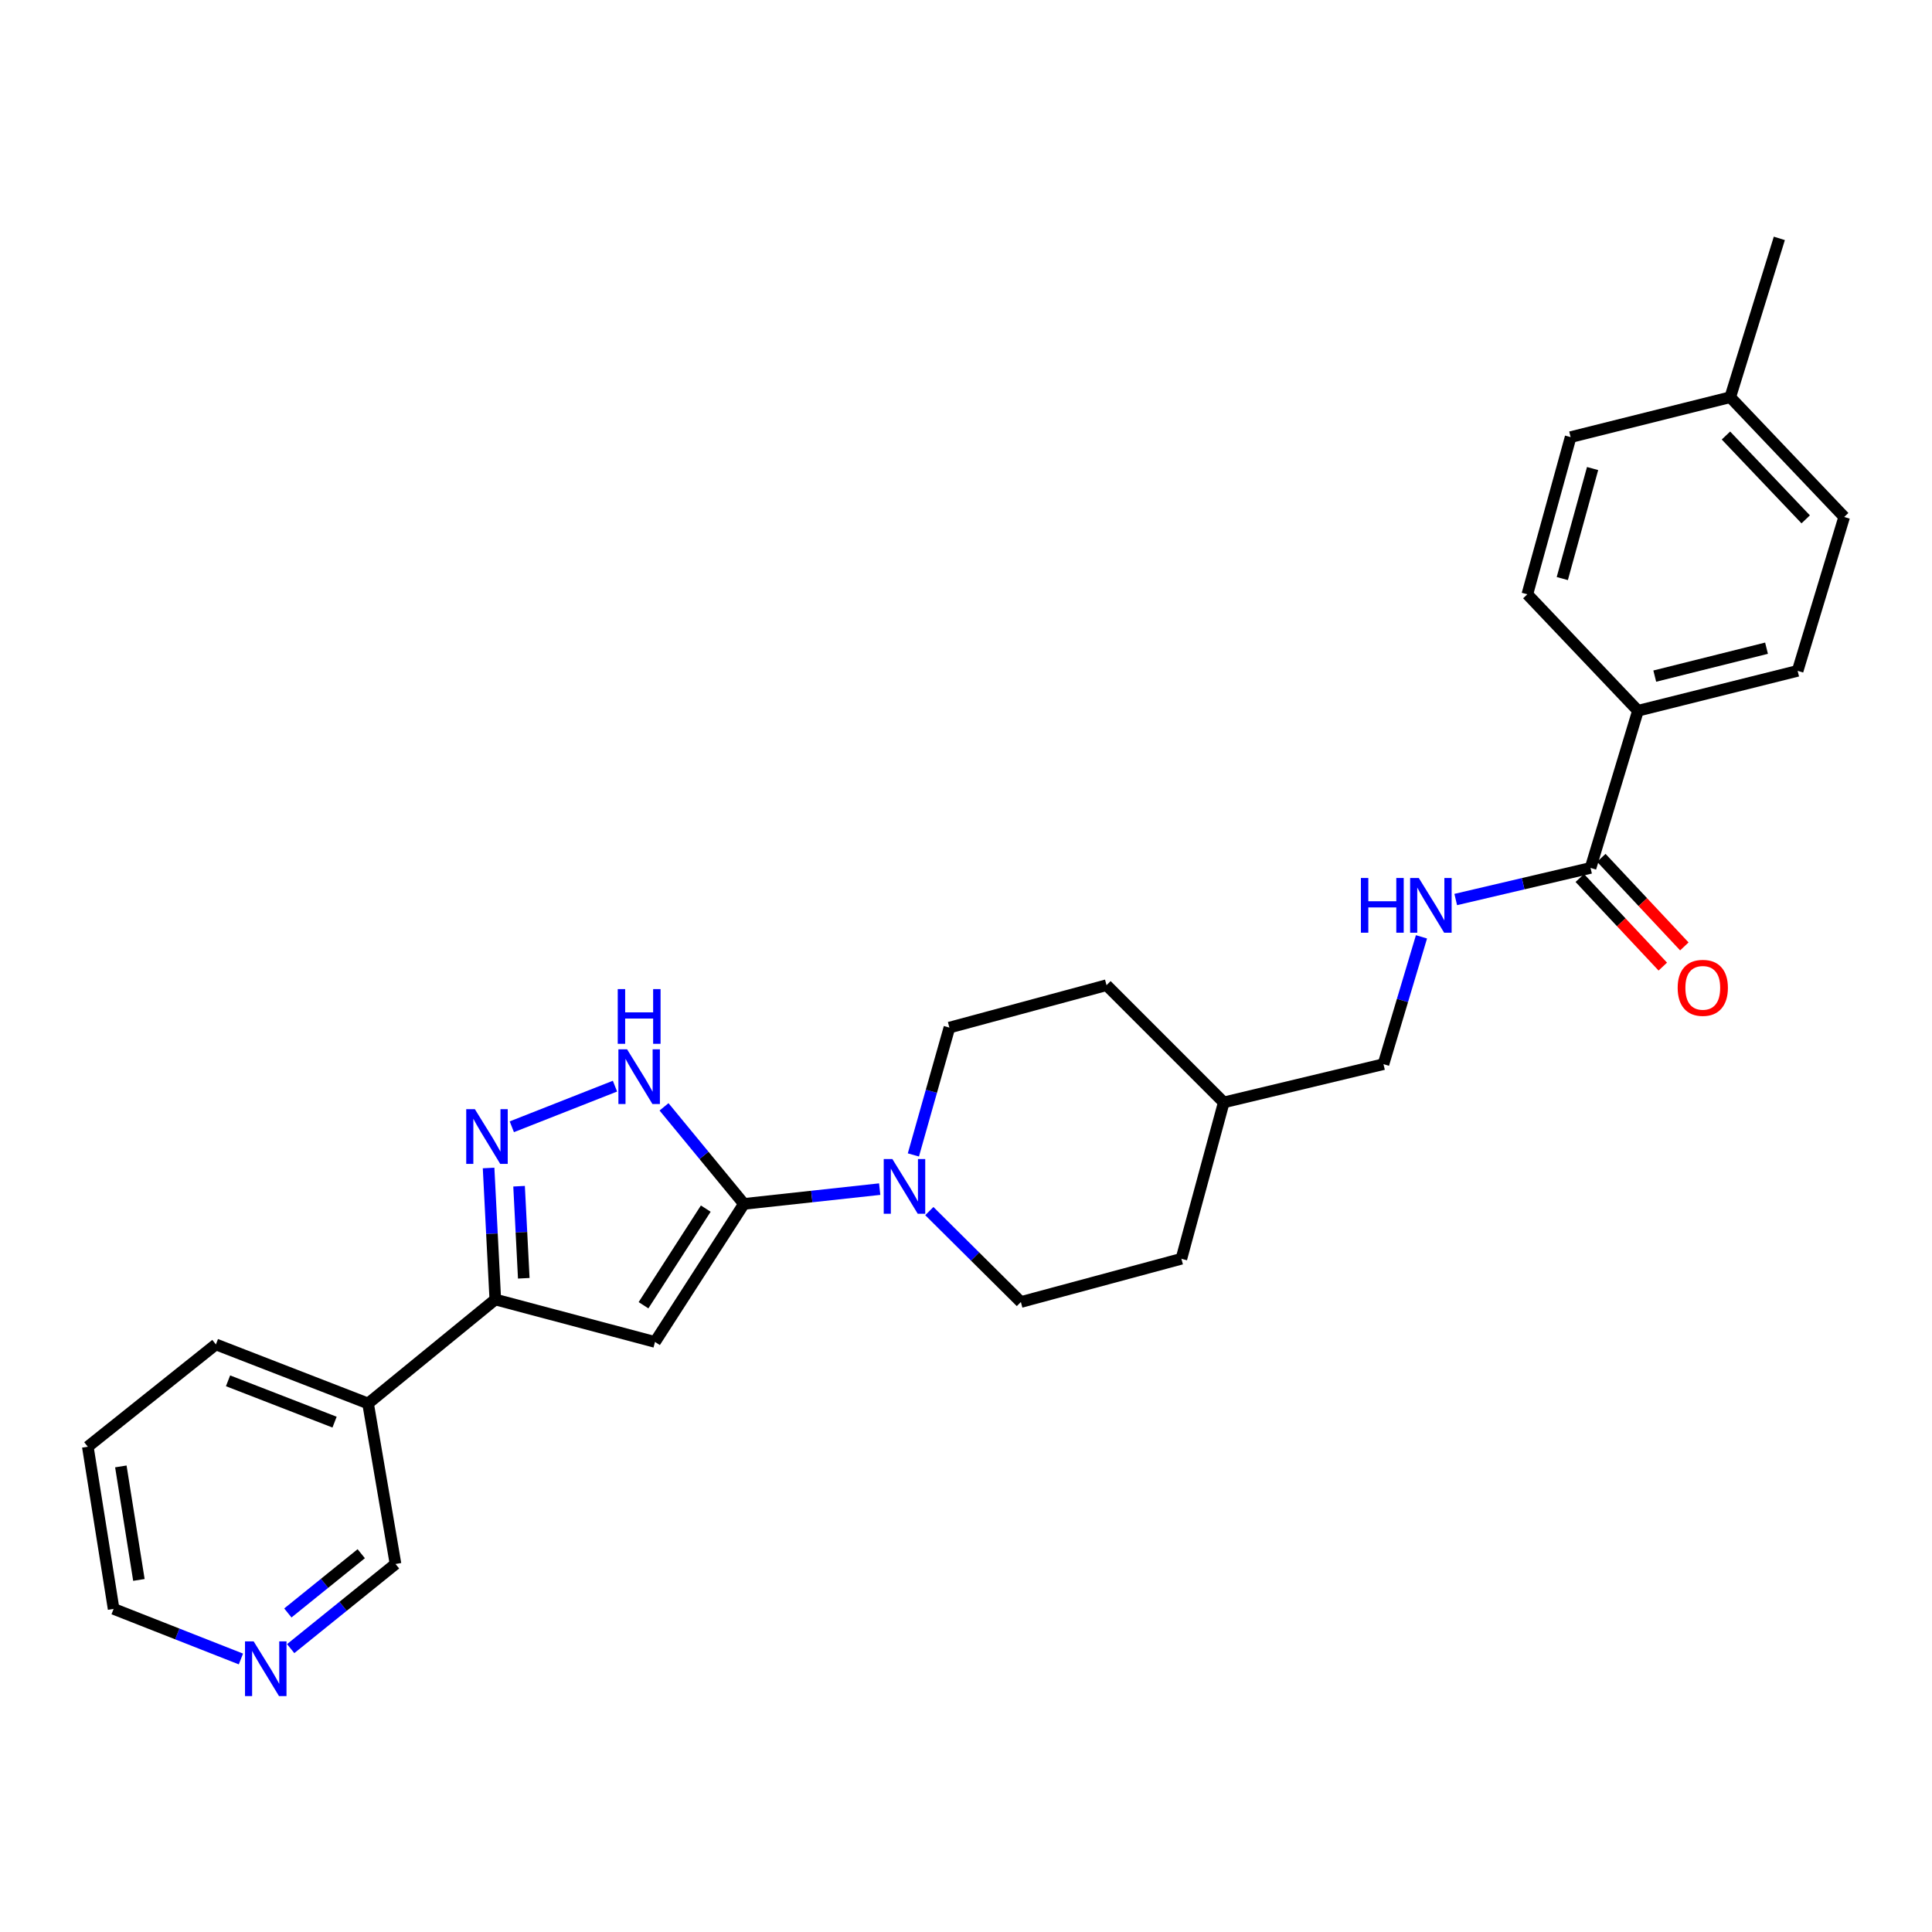 <?xml version='1.0' encoding='iso-8859-1'?>
<svg version='1.1' baseProfile='full'
              xmlns='http://www.w3.org/2000/svg'
                      xmlns:rdkit='http://www.rdkit.org/xml'
                      xmlns:xlink='http://www.w3.org/1999/xlink'
                  xml:space='preserve'
width='1000px' height='1000px' viewBox='0 0 1000 1000'>
<!-- END OF HEADER -->
<rect style='opacity:1.0;fill:#FFFFFF;stroke:none' width='1000' height='1000' x='0' y='0'> </rect>
<path class='bond-0' d='M 385.054,623.137 L 339.025,694.583' style='fill:none;fill-rule:evenodd;stroke:#000000;stroke-width:6px;stroke-linecap:butt;stroke-linejoin:miter;stroke-opacity:1' />
<path class='bond-0' d='M 365.304,625.578 L 333.083,675.59' style='fill:none;fill-rule:evenodd;stroke:#000000;stroke-width:6px;stroke-linecap:butt;stroke-linejoin:miter;stroke-opacity:1' />
<path class='bond-2' d='M 385.054,623.137 L 364.376,598.02' style='fill:none;fill-rule:evenodd;stroke:#000000;stroke-width:6px;stroke-linecap:butt;stroke-linejoin:miter;stroke-opacity:1' />
<path class='bond-2' d='M 364.376,598.02 L 343.697,572.904' style='fill:none;fill-rule:evenodd;stroke:#0000FF;stroke-width:6px;stroke-linecap:butt;stroke-linejoin:miter;stroke-opacity:1' />
<path class='bond-4' d='M 385.054,623.137 L 420.19,619.31' style='fill:none;fill-rule:evenodd;stroke:#000000;stroke-width:6px;stroke-linecap:butt;stroke-linejoin:miter;stroke-opacity:1' />
<path class='bond-4' d='M 420.19,619.31 L 455.327,615.484' style='fill:none;fill-rule:evenodd;stroke:#0000FF;stroke-width:6px;stroke-linecap:butt;stroke-linejoin:miter;stroke-opacity:1' />
<path class='bond-3' d='M 339.025,694.583 L 256.364,672.621' style='fill:none;fill-rule:evenodd;stroke:#000000;stroke-width:6px;stroke-linecap:butt;stroke-linejoin:miter;stroke-opacity:1' />
<path class='bond-1' d='M 264.916,583.218 L 318.313,562.194' style='fill:none;fill-rule:evenodd;stroke:#0000FF;stroke-width:6px;stroke-linecap:butt;stroke-linejoin:miter;stroke-opacity:1' />
<path class='bond-27' d='M 252.89,604.551 L 254.627,638.586' style='fill:none;fill-rule:evenodd;stroke:#0000FF;stroke-width:6px;stroke-linecap:butt;stroke-linejoin:miter;stroke-opacity:1' />
<path class='bond-27' d='M 254.627,638.586 L 256.364,672.621' style='fill:none;fill-rule:evenodd;stroke:#000000;stroke-width:6px;stroke-linecap:butt;stroke-linejoin:miter;stroke-opacity:1' />
<path class='bond-27' d='M 268.672,613.982 L 269.888,637.807' style='fill:none;fill-rule:evenodd;stroke:#0000FF;stroke-width:6px;stroke-linecap:butt;stroke-linejoin:miter;stroke-opacity:1' />
<path class='bond-27' d='M 269.888,637.807 L 271.104,661.632' style='fill:none;fill-rule:evenodd;stroke:#000000;stroke-width:6px;stroke-linecap:butt;stroke-linejoin:miter;stroke-opacity:1' />
<path class='bond-7' d='M 256.364,672.621 L 190.512,726.435' style='fill:none;fill-rule:evenodd;stroke:#000000;stroke-width:6px;stroke-linecap:butt;stroke-linejoin:miter;stroke-opacity:1' />
<path class='bond-9' d='M 472.766,597.791 L 482.087,564.838' style='fill:none;fill-rule:evenodd;stroke:#0000FF;stroke-width:6px;stroke-linecap:butt;stroke-linejoin:miter;stroke-opacity:1' />
<path class='bond-9' d='M 482.087,564.838 L 491.409,531.885' style='fill:none;fill-rule:evenodd;stroke:#000000;stroke-width:6px;stroke-linecap:butt;stroke-linejoin:miter;stroke-opacity:1' />
<path class='bond-10' d='M 481.019,626.861 L 504.712,650.39' style='fill:none;fill-rule:evenodd;stroke:#0000FF;stroke-width:6px;stroke-linecap:butt;stroke-linejoin:miter;stroke-opacity:1' />
<path class='bond-10' d='M 504.712,650.39 L 528.405,673.92' style='fill:none;fill-rule:evenodd;stroke:#000000;stroke-width:6px;stroke-linecap:butt;stroke-linejoin:miter;stroke-opacity:1' />
<path class='bond-5' d='M 823.266,449.232 L 788.375,457.411' style='fill:none;fill-rule:evenodd;stroke:#000000;stroke-width:6px;stroke-linecap:butt;stroke-linejoin:miter;stroke-opacity:1' />
<path class='bond-5' d='M 788.375,457.411 L 753.484,465.59' style='fill:none;fill-rule:evenodd;stroke:#0000FF;stroke-width:6px;stroke-linecap:butt;stroke-linejoin:miter;stroke-opacity:1' />
<path class='bond-8' d='M 823.266,449.232 L 847.809,367.879' style='fill:none;fill-rule:evenodd;stroke:#000000;stroke-width:6px;stroke-linecap:butt;stroke-linejoin:miter;stroke-opacity:1' />
<path class='bond-11' d='M 817.691,454.457 L 839.176,477.382' style='fill:none;fill-rule:evenodd;stroke:#000000;stroke-width:6px;stroke-linecap:butt;stroke-linejoin:miter;stroke-opacity:1' />
<path class='bond-11' d='M 839.176,477.382 L 860.66,500.308' style='fill:none;fill-rule:evenodd;stroke:#FF0000;stroke-width:6px;stroke-linecap:butt;stroke-linejoin:miter;stroke-opacity:1' />
<path class='bond-11' d='M 828.841,444.008 L 850.325,466.933' style='fill:none;fill-rule:evenodd;stroke:#000000;stroke-width:6px;stroke-linecap:butt;stroke-linejoin:miter;stroke-opacity:1' />
<path class='bond-11' d='M 850.325,466.933 L 871.81,489.859' style='fill:none;fill-rule:evenodd;stroke:#FF0000;stroke-width:6px;stroke-linecap:butt;stroke-linejoin:miter;stroke-opacity:1' />
<path class='bond-6' d='M 735.754,484.91 L 725.917,517.858' style='fill:none;fill-rule:evenodd;stroke:#0000FF;stroke-width:6px;stroke-linecap:butt;stroke-linejoin:miter;stroke-opacity:1' />
<path class='bond-6' d='M 725.917,517.858 L 716.08,550.807' style='fill:none;fill-rule:evenodd;stroke:#000000;stroke-width:6px;stroke-linecap:butt;stroke-linejoin:miter;stroke-opacity:1' />
<path class='bond-21' d='M 190.512,726.435 L 204.715,809.512' style='fill:none;fill-rule:evenodd;stroke:#000000;stroke-width:6px;stroke-linecap:butt;stroke-linejoin:miter;stroke-opacity:1' />
<path class='bond-23' d='M 190.512,726.435 L 111.748,695.873' style='fill:none;fill-rule:evenodd;stroke:#000000;stroke-width:6px;stroke-linecap:butt;stroke-linejoin:miter;stroke-opacity:1' />
<path class='bond-23' d='M 173.17,736.097 L 118.035,714.704' style='fill:none;fill-rule:evenodd;stroke:#000000;stroke-width:6px;stroke-linecap:butt;stroke-linejoin:miter;stroke-opacity:1' />
<path class='bond-13' d='M 847.809,367.879 L 930.453,347.233' style='fill:none;fill-rule:evenodd;stroke:#000000;stroke-width:6px;stroke-linecap:butt;stroke-linejoin:miter;stroke-opacity:1' />
<path class='bond-13' d='M 856.502,349.957 L 914.352,335.504' style='fill:none;fill-rule:evenodd;stroke:#000000;stroke-width:6px;stroke-linecap:butt;stroke-linejoin:miter;stroke-opacity:1' />
<path class='bond-14' d='M 847.809,367.879 L 790.548,307.613' style='fill:none;fill-rule:evenodd;stroke:#000000;stroke-width:6px;stroke-linecap:butt;stroke-linejoin:miter;stroke-opacity:1' />
<path class='bond-18' d='M 491.409,531.885 L 572.737,509.931' style='fill:none;fill-rule:evenodd;stroke:#000000;stroke-width:6px;stroke-linecap:butt;stroke-linejoin:miter;stroke-opacity:1' />
<path class='bond-19' d='M 528.405,673.92 L 611.491,651.542' style='fill:none;fill-rule:evenodd;stroke:#000000;stroke-width:6px;stroke-linecap:butt;stroke-linejoin:miter;stroke-opacity:1' />
<path class='bond-12' d='M 150.454,853.327 L 177.584,831.419' style='fill:none;fill-rule:evenodd;stroke:#0000FF;stroke-width:6px;stroke-linecap:butt;stroke-linejoin:miter;stroke-opacity:1' />
<path class='bond-12' d='M 177.584,831.419 L 204.715,809.512' style='fill:none;fill-rule:evenodd;stroke:#000000;stroke-width:6px;stroke-linecap:butt;stroke-linejoin:miter;stroke-opacity:1' />
<path class='bond-12' d='M 148.993,834.866 L 167.984,819.531' style='fill:none;fill-rule:evenodd;stroke:#0000FF;stroke-width:6px;stroke-linecap:butt;stroke-linejoin:miter;stroke-opacity:1' />
<path class='bond-12' d='M 167.984,819.531 L 186.976,804.195' style='fill:none;fill-rule:evenodd;stroke:#000000;stroke-width:6px;stroke-linecap:butt;stroke-linejoin:miter;stroke-opacity:1' />
<path class='bond-29' d='M 124.7,858.685 L 91.754,845.725' style='fill:none;fill-rule:evenodd;stroke:#0000FF;stroke-width:6px;stroke-linecap:butt;stroke-linejoin:miter;stroke-opacity:1' />
<path class='bond-29' d='M 91.754,845.725 L 58.808,832.764' style='fill:none;fill-rule:evenodd;stroke:#000000;stroke-width:6px;stroke-linecap:butt;stroke-linejoin:miter;stroke-opacity:1' />
<path class='bond-16' d='M 930.453,347.233 L 954.545,267.586' style='fill:none;fill-rule:evenodd;stroke:#000000;stroke-width:6px;stroke-linecap:butt;stroke-linejoin:miter;stroke-opacity:1' />
<path class='bond-17' d='M 790.548,307.613 L 812.952,226.251' style='fill:none;fill-rule:evenodd;stroke:#000000;stroke-width:6px;stroke-linecap:butt;stroke-linejoin:miter;stroke-opacity:1' />
<path class='bond-17' d='M 808.641,299.465 L 824.324,242.512' style='fill:none;fill-rule:evenodd;stroke:#000000;stroke-width:6px;stroke-linecap:butt;stroke-linejoin:miter;stroke-opacity:1' />
<path class='bond-15' d='M 716.08,550.807 L 633.419,570.605' style='fill:none;fill-rule:evenodd;stroke:#000000;stroke-width:6px;stroke-linecap:butt;stroke-linejoin:miter;stroke-opacity:1' />
<path class='bond-30' d='M 954.545,267.586 L 895.578,205.596' style='fill:none;fill-rule:evenodd;stroke:#000000;stroke-width:6px;stroke-linecap:butt;stroke-linejoin:miter;stroke-opacity:1' />
<path class='bond-30' d='M 934.629,268.819 L 893.352,225.427' style='fill:none;fill-rule:evenodd;stroke:#000000;stroke-width:6px;stroke-linecap:butt;stroke-linejoin:miter;stroke-opacity:1' />
<path class='bond-20' d='M 812.952,226.251 L 895.578,205.596' style='fill:none;fill-rule:evenodd;stroke:#000000;stroke-width:6px;stroke-linecap:butt;stroke-linejoin:miter;stroke-opacity:1' />
<path class='bond-28' d='M 572.737,509.931 L 633.419,570.605' style='fill:none;fill-rule:evenodd;stroke:#000000;stroke-width:6px;stroke-linecap:butt;stroke-linejoin:miter;stroke-opacity:1' />
<path class='bond-22' d='M 611.491,651.542 L 633.419,570.605' style='fill:none;fill-rule:evenodd;stroke:#000000;stroke-width:6px;stroke-linecap:butt;stroke-linejoin:miter;stroke-opacity:1' />
<path class='bond-25' d='M 895.578,205.596 L 920.979,123.385' style='fill:none;fill-rule:evenodd;stroke:#000000;stroke-width:6px;stroke-linecap:butt;stroke-linejoin:miter;stroke-opacity:1' />
<path class='bond-26' d='M 111.748,695.873 L 45.455,748.822' style='fill:none;fill-rule:evenodd;stroke:#000000;stroke-width:6px;stroke-linecap:butt;stroke-linejoin:miter;stroke-opacity:1' />
<path class='bond-24' d='M 58.808,832.764 L 45.455,748.822' style='fill:none;fill-rule:evenodd;stroke:#000000;stroke-width:6px;stroke-linecap:butt;stroke-linejoin:miter;stroke-opacity:1' />
<path class='bond-24' d='M 71.896,817.772 L 62.549,759.012' style='fill:none;fill-rule:evenodd;stroke:#000000;stroke-width:6px;stroke-linecap:butt;stroke-linejoin:miter;stroke-opacity:1' />
<path  class='atom-2' d='M 245.8 574.119
L 255.08 589.119
Q 256 590.599, 257.48 593.279
Q 258.96 595.959, 259.04 596.119
L 259.04 574.119
L 262.8 574.119
L 262.8 602.439
L 258.92 602.439
L 248.96 586.039
Q 247.8 584.119, 246.56 581.919
Q 245.36 579.719, 245 579.039
L 245 602.439
L 241.32 602.439
L 241.32 574.119
L 245.8 574.119
' fill='#0000FF'/>
<path  class='atom-3' d='M 324.564 543.108
L 333.844 558.108
Q 334.764 559.588, 336.244 562.268
Q 337.724 564.948, 337.804 565.108
L 337.804 543.108
L 341.564 543.108
L 341.564 571.428
L 337.684 571.428
L 327.724 555.028
Q 326.564 553.108, 325.324 550.908
Q 324.124 548.708, 323.764 548.028
L 323.764 571.428
L 320.084 571.428
L 320.084 543.108
L 324.564 543.108
' fill='#0000FF'/>
<path  class='atom-3' d='M 319.744 511.956
L 323.584 511.956
L 323.584 523.996
L 338.064 523.996
L 338.064 511.956
L 341.904 511.956
L 341.904 540.276
L 338.064 540.276
L 338.064 527.196
L 323.584 527.196
L 323.584 540.276
L 319.744 540.276
L 319.744 511.956
' fill='#0000FF'/>
<path  class='atom-5' d='M 461.896 599.927
L 471.176 614.927
Q 472.096 616.407, 473.576 619.087
Q 475.056 621.767, 475.136 621.927
L 475.136 599.927
L 478.896 599.927
L 478.896 628.247
L 475.016 628.247
L 465.056 611.847
Q 463.896 609.927, 462.656 607.727
Q 461.456 605.527, 461.096 604.847
L 461.096 628.247
L 457.416 628.247
L 457.416 599.927
L 461.896 599.927
' fill='#0000FF'/>
<path  class='atom-7' d='M 704.402 454.445
L 708.242 454.445
L 708.242 466.485
L 722.722 466.485
L 722.722 454.445
L 726.562 454.445
L 726.562 482.765
L 722.722 482.765
L 722.722 469.685
L 708.242 469.685
L 708.242 482.765
L 704.402 482.765
L 704.402 454.445
' fill='#0000FF'/>
<path  class='atom-7' d='M 734.362 454.445
L 743.642 469.445
Q 744.562 470.925, 746.042 473.605
Q 747.522 476.285, 747.602 476.445
L 747.602 454.445
L 751.362 454.445
L 751.362 482.765
L 747.482 482.765
L 737.522 466.365
Q 736.362 464.445, 735.122 462.245
Q 733.922 460.045, 733.562 459.365
L 733.562 482.765
L 729.882 482.765
L 729.882 454.445
L 734.362 454.445
' fill='#0000FF'/>
<path  class='atom-12' d='M 868.359 511.301
Q 868.359 504.501, 871.719 500.701
Q 875.079 496.901, 881.359 496.901
Q 887.639 496.901, 890.999 500.701
Q 894.359 504.501, 894.359 511.301
Q 894.359 518.181, 890.959 522.101
Q 887.559 525.981, 881.359 525.981
Q 875.119 525.981, 871.719 522.101
Q 868.359 518.221, 868.359 511.301
M 881.359 522.781
Q 885.679 522.781, 887.999 519.901
Q 890.359 516.981, 890.359 511.301
Q 890.359 505.741, 887.999 502.941
Q 885.679 500.101, 881.359 500.101
Q 877.039 500.101, 874.679 502.901
Q 872.359 505.701, 872.359 511.301
Q 872.359 517.021, 874.679 519.901
Q 877.039 522.781, 881.359 522.781
' fill='#FF0000'/>
<path  class='atom-13' d='M 131.296 849.582
L 140.576 864.582
Q 141.496 866.062, 142.976 868.742
Q 144.456 871.422, 144.536 871.582
L 144.536 849.582
L 148.296 849.582
L 148.296 877.902
L 144.416 877.902
L 134.456 861.502
Q 133.296 859.582, 132.056 857.382
Q 130.856 855.182, 130.496 854.502
L 130.496 877.902
L 126.816 877.902
L 126.816 849.582
L 131.296 849.582
' fill='#0000FF'/>
</svg>
